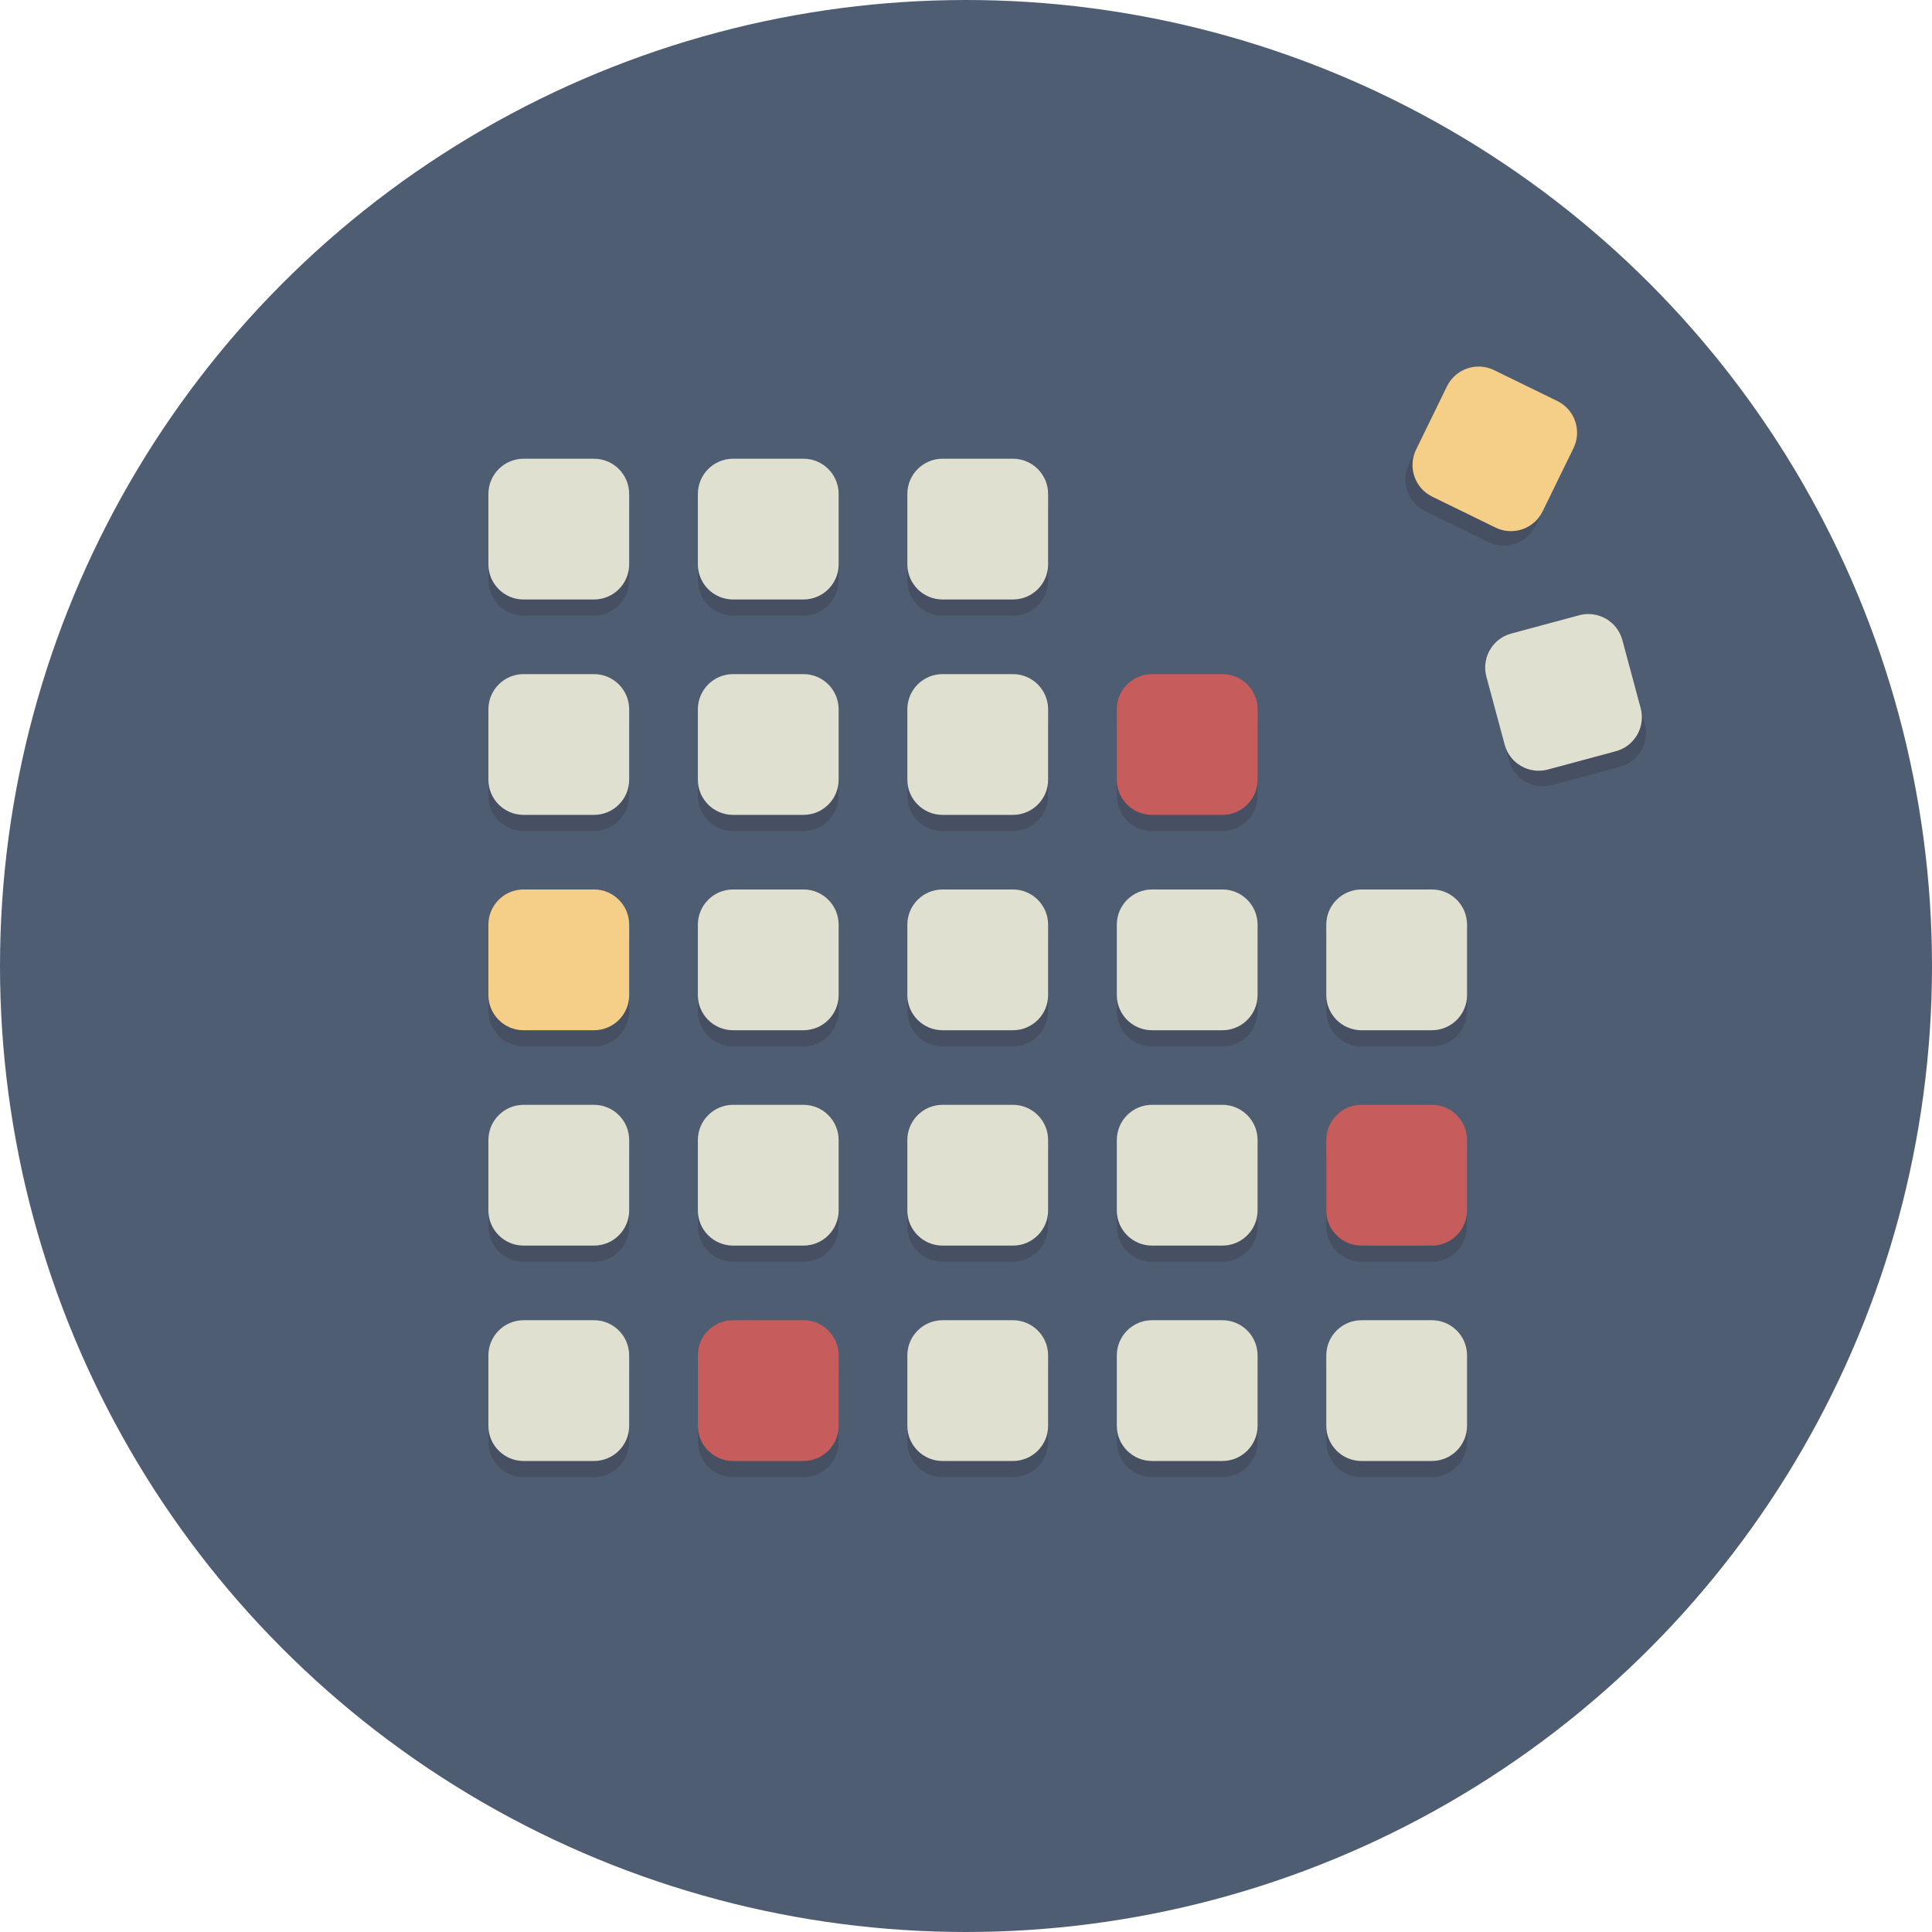<?xml version="1.0" encoding="UTF-8" standalone="no"?>
<!DOCTYPE svg PUBLIC "-//W3C//DTD SVG 1.1//EN" "http://www.w3.org/Graphics/SVG/1.1/DTD/svg11.dtd">
<svg width="100%" height="100%" viewBox="0 0 64 64" version="1.1" xmlns="http://www.w3.org/2000/svg" xmlns:xlink="http://www.w3.org/1999/xlink" xml:space="preserve" xmlns:serif="http://www.serif.com/" style="fill-rule:evenodd;clip-rule:evenodd;stroke-linejoin:round;stroke-miterlimit:2;">
    <g id="Layer_1">
        <g>
            <circle cx="32" cy="32" r="32" style="fill:rgb(79,93,115);"/>
        </g>
        <g id="Row" transform="matrix(1,0,0,1,3.279,-1.395)">
            <g id="Bit" transform="matrix(1,0,0,1,-2.037,7.455)">
                <g transform="matrix(1,0,0,1,-2.822,15.76)">
                    <path d="M22.422,23.616C22.422,22.973 21.9,22.45 21.257,22.45L18.925,22.45C18.282,22.45 17.759,22.973 17.759,23.616L17.759,25.948C17.759,26.591 18.282,27.113 18.925,27.113L21.257,27.113C21.9,27.113 22.422,26.591 22.422,25.948L22.422,23.616Z" style="fill:rgb(35,31,32);fill-opacity:0.2;"/>
                </g>
                <g transform="matrix(1,0,0,1,-2.822,15.224)">
                    <path d="M22.422,23.616C22.422,22.973 21.9,22.45 21.257,22.45L18.925,22.45C18.282,22.45 17.759,22.973 17.759,23.616L17.759,25.948C17.759,26.591 18.282,27.113 18.925,27.113L21.257,27.113C21.9,27.113 22.422,26.591 22.422,25.948L22.422,23.616Z" style="fill:rgb(224,224,209);"/>
                </g>
            </g>
            <g id="Bit1" serif:id="Bit" transform="matrix(1,0,0,1,11.841,7.455)">
                <g transform="matrix(1,0,0,1,-2.822,15.76)">
                    <path d="M22.422,23.616C22.422,22.973 21.9,22.45 21.257,22.45L18.925,22.45C18.282,22.45 17.759,22.973 17.759,23.616L17.759,25.948C17.759,26.591 18.282,27.113 18.925,27.113L21.257,27.113C21.9,27.113 22.422,26.591 22.422,25.948L22.422,23.616Z" style="fill:rgb(35,31,32);fill-opacity:0.2;"/>
                </g>
                <g transform="matrix(1,0,0,1,-2.822,15.224)">
                    <path d="M22.422,23.616C22.422,22.973 21.9,22.45 21.257,22.45L18.925,22.45C18.282,22.45 17.759,22.973 17.759,23.616L17.759,25.948C17.759,26.591 18.282,27.113 18.925,27.113L21.257,27.113C21.9,27.113 22.422,26.591 22.422,25.948L22.422,23.616Z" style="fill:rgb(224,224,209);"/>
                </g>
            </g>
            <g id="Bit2" serif:id="Bit" transform="matrix(1,0,0,1,25.719,7.455)">
                <g transform="matrix(1,0,0,1,-2.822,15.76)">
                    <path d="M22.422,23.616C22.422,22.973 21.9,22.45 21.257,22.45L18.925,22.45C18.282,22.45 17.759,22.973 17.759,23.616L17.759,25.948C17.759,26.591 18.282,27.113 18.925,27.113L21.257,27.113C21.9,27.113 22.422,26.591 22.422,25.948L22.422,23.616Z" style="fill:rgb(35,31,32);fill-opacity:0.2;"/>
                </g>
                <g transform="matrix(1,0,0,1,-2.822,15.224)">
                    <path d="M22.422,23.616C22.422,22.973 21.9,22.45 21.257,22.45L18.925,22.45C18.282,22.45 17.759,22.973 17.759,23.616L17.759,25.948C17.759,26.591 18.282,27.113 18.925,27.113L21.257,27.113C21.9,27.113 22.422,26.591 22.422,25.948L22.422,23.616Z" style="fill:rgb(224,224,209);"/>
                </g>
            </g>
            <g id="Bit3" serif:id="Bit" transform="matrix(1,0,0,1,18.78,7.455)">
                <g transform="matrix(1,0,0,1,-2.822,15.76)">
                    <path d="M22.422,23.616C22.422,22.973 21.9,22.45 21.257,22.45L18.925,22.45C18.282,22.45 17.759,22.973 17.759,23.616L17.759,25.948C17.759,26.591 18.282,27.113 18.925,27.113L21.257,27.113C21.9,27.113 22.422,26.591 22.422,25.948L22.422,23.616Z" style="fill:rgb(35,31,32);fill-opacity:0.2;"/>
                </g>
                <g transform="matrix(1,0,0,1,-2.822,15.224)">
                    <path d="M22.422,23.616C22.422,22.973 21.9,22.45 21.257,22.45L18.925,22.45C18.282,22.45 17.759,22.973 17.759,23.616L17.759,25.948C17.759,26.591 18.282,27.113 18.925,27.113L21.257,27.113C21.9,27.113 22.422,26.591 22.422,25.948L22.422,23.616Z" style="fill:rgb(224,224,209);"/>
                </g>
            </g>
            <g id="Bit4" serif:id="Bit" transform="matrix(1,0,0,1,4.902,7.455)">
                <g transform="matrix(1,0,0,1,-2.822,15.76)">
                    <path d="M22.422,23.616C22.422,22.973 21.9,22.45 21.257,22.45L18.925,22.45C18.282,22.45 17.759,22.973 17.759,23.616L17.759,25.948C17.759,26.591 18.282,27.113 18.925,27.113L21.257,27.113C21.9,27.113 22.422,26.591 22.422,25.948L22.422,23.616Z" style="fill:rgb(35,31,32);fill-opacity:0.2;"/>
                </g>
                <g transform="matrix(1,0,0,1,-2.822,15.224)">
                    <path d="M22.422,23.616C22.422,22.973 21.9,22.45 21.257,22.45L18.925,22.45C18.282,22.45 17.759,22.973 17.759,23.616L17.759,25.948C17.759,26.591 18.282,27.113 18.925,27.113L21.257,27.113C21.9,27.113 22.422,26.591 22.422,25.948L22.422,23.616Z" style="fill:rgb(199,92,92);"/>
                </g>
            </g>
        </g>
        <g id="Row1" serif:id="Row" transform="matrix(1,0,0,1,3.279,-8.53)">
            <g id="Bit5" serif:id="Bit" transform="matrix(1,0,0,1,-2.037,7.455)">
                <g transform="matrix(1,0,0,1,-2.822,15.76)">
                    <path d="M22.422,23.616C22.422,22.973 21.9,22.45 21.257,22.45L18.925,22.45C18.282,22.45 17.759,22.973 17.759,23.616L17.759,25.948C17.759,26.591 18.282,27.113 18.925,27.113L21.257,27.113C21.9,27.113 22.422,26.591 22.422,25.948L22.422,23.616Z" style="fill:rgb(35,31,32);fill-opacity:0.2;"/>
                </g>
                <g transform="matrix(1,0,0,1,-2.822,15.224)">
                    <path d="M22.422,23.616C22.422,22.973 21.9,22.45 21.257,22.45L18.925,22.45C18.282,22.45 17.759,22.973 17.759,23.616L17.759,25.948C17.759,26.591 18.282,27.113 18.925,27.113L21.257,27.113C21.9,27.113 22.422,26.591 22.422,25.948L22.422,23.616Z" style="fill:rgb(224,224,209);"/>
                </g>
            </g>
            <g id="Bit6" serif:id="Bit" transform="matrix(1,0,0,1,11.841,7.455)">
                <g transform="matrix(1,0,0,1,-2.822,15.76)">
                    <path d="M22.422,23.616C22.422,22.973 21.9,22.45 21.257,22.45L18.925,22.45C18.282,22.45 17.759,22.973 17.759,23.616L17.759,25.948C17.759,26.591 18.282,27.113 18.925,27.113L21.257,27.113C21.9,27.113 22.422,26.591 22.422,25.948L22.422,23.616Z" style="fill:rgb(35,31,32);fill-opacity:0.2;"/>
                </g>
                <g transform="matrix(1,0,0,1,-2.822,15.224)">
                    <path d="M22.422,23.616C22.422,22.973 21.9,22.45 21.257,22.45L18.925,22.45C18.282,22.45 17.759,22.973 17.759,23.616L17.759,25.948C17.759,26.591 18.282,27.113 18.925,27.113L21.257,27.113C21.9,27.113 22.422,26.591 22.422,25.948L22.422,23.616Z" style="fill:rgb(224,224,209);"/>
                </g>
            </g>
            <g id="Bit7" serif:id="Bit" transform="matrix(1,0,0,1,25.719,7.455)">
                <g transform="matrix(1,0,0,1,-2.822,15.76)">
                    <path d="M22.422,23.616C22.422,22.973 21.9,22.45 21.257,22.45L18.925,22.45C18.282,22.45 17.759,22.973 17.759,23.616L17.759,25.948C17.759,26.591 18.282,27.113 18.925,27.113L21.257,27.113C21.9,27.113 22.422,26.591 22.422,25.948L22.422,23.616Z" style="fill:rgb(35,31,32);fill-opacity:0.2;"/>
                </g>
                <g transform="matrix(1,0,0,1,-2.822,15.224)">
                    <path d="M22.422,23.616C22.422,22.973 21.9,22.45 21.257,22.45L18.925,22.45C18.282,22.45 17.759,22.973 17.759,23.616L17.759,25.948C17.759,26.591 18.282,27.113 18.925,27.113L21.257,27.113C21.9,27.113 22.422,26.591 22.422,25.948L22.422,23.616Z" style="fill:rgb(199,92,92);"/>
                </g>
            </g>
            <g id="Bit8" serif:id="Bit" transform="matrix(1,0,0,1,18.78,7.455)">
                <g transform="matrix(1,0,0,1,-2.822,15.76)">
                    <path d="M22.422,23.616C22.422,22.973 21.9,22.45 21.257,22.45L18.925,22.45C18.282,22.45 17.759,22.973 17.759,23.616L17.759,25.948C17.759,26.591 18.282,27.113 18.925,27.113L21.257,27.113C21.9,27.113 22.422,26.591 22.422,25.948L22.422,23.616Z" style="fill:rgb(35,31,32);fill-opacity:0.2;"/>
                </g>
                <g transform="matrix(1,0,0,1,-2.822,15.224)">
                    <path d="M22.422,23.616C22.422,22.973 21.9,22.45 21.257,22.45L18.925,22.45C18.282,22.45 17.759,22.973 17.759,23.616L17.759,25.948C17.759,26.591 18.282,27.113 18.925,27.113L21.257,27.113C21.9,27.113 22.422,26.591 22.422,25.948L22.422,23.616Z" style="fill:rgb(224,224,209);"/>
                </g>
            </g>
            <g id="Bit9" serif:id="Bit" transform="matrix(1,0,0,1,4.902,7.455)">
                <g transform="matrix(1,0,0,1,-2.822,15.76)">
                    <path d="M22.422,23.616C22.422,22.973 21.9,22.45 21.257,22.45L18.925,22.45C18.282,22.45 17.759,22.973 17.759,23.616L17.759,25.948C17.759,26.591 18.282,27.113 18.925,27.113L21.257,27.113C21.9,27.113 22.422,26.591 22.422,25.948L22.422,23.616Z" style="fill:rgb(35,31,32);fill-opacity:0.2;"/>
                </g>
                <g transform="matrix(1,0,0,1,-2.822,15.224)">
                    <path d="M22.422,23.616C22.422,22.973 21.9,22.45 21.257,22.45L18.925,22.45C18.282,22.45 17.759,22.973 17.759,23.616L17.759,25.948C17.759,26.591 18.282,27.113 18.925,27.113L21.257,27.113C21.9,27.113 22.422,26.591 22.422,25.948L22.422,23.616Z" style="fill:rgb(224,224,209);"/>
                </g>
            </g>
        </g>
        <g id="Row2" serif:id="Row" transform="matrix(1,0,0,1,3.279,-22.798)">
            <g id="Bit10" serif:id="Bit" transform="matrix(1,0,0,1,-2.037,7.455)">
                <g transform="matrix(1,0,0,1,-2.822,15.76)">
                    <path d="M22.422,23.616C22.422,22.973 21.9,22.45 21.257,22.45L18.925,22.45C18.282,22.45 17.759,22.973 17.759,23.616L17.759,25.948C17.759,26.591 18.282,27.113 18.925,27.113L21.257,27.113C21.9,27.113 22.422,26.591 22.422,25.948L22.422,23.616Z" style="fill:rgb(35,31,32);fill-opacity:0.2;"/>
                </g>
                <g transform="matrix(1,0,0,1,-2.822,15.224)">
                    <path d="M22.422,23.616C22.422,22.973 21.9,22.45 21.257,22.45L18.925,22.45C18.282,22.45 17.759,22.973 17.759,23.616L17.759,25.948C17.759,26.591 18.282,27.113 18.925,27.113L21.257,27.113C21.9,27.113 22.422,26.591 22.422,25.948L22.422,23.616Z" style="fill:rgb(224,224,209);"/>
                </g>
            </g>
            <g id="Bit11" serif:id="Bit" transform="matrix(1,0,0,1,11.841,7.455)">
                <g transform="matrix(1,0,0,1,-2.822,15.76)">
                    <path d="M22.422,23.616C22.422,22.973 21.9,22.45 21.257,22.45L18.925,22.45C18.282,22.45 17.759,22.973 17.759,23.616L17.759,25.948C17.759,26.591 18.282,27.113 18.925,27.113L21.257,27.113C21.9,27.113 22.422,26.591 22.422,25.948L22.422,23.616Z" style="fill:rgb(35,31,32);fill-opacity:0.2;"/>
                </g>
                <g transform="matrix(1,0,0,1,-2.822,15.224)">
                    <path d="M22.422,23.616C22.422,22.973 21.9,22.45 21.257,22.45L18.925,22.45C18.282,22.45 17.759,22.973 17.759,23.616L17.759,25.948C17.759,26.591 18.282,27.113 18.925,27.113L21.257,27.113C21.9,27.113 22.422,26.591 22.422,25.948L22.422,23.616Z" style="fill:rgb(224,224,209);"/>
                </g>
            </g>
            <g id="Bit12" serif:id="Bit" transform="matrix(0.966,-0.26,0.26,0.966,21.432,11.579)">
                <g transform="matrix(1,0,0,1,-2.822,15.76)">
                    <path d="M22.422,23.616C22.422,22.973 21.9,22.45 21.257,22.45L18.925,22.45C18.282,22.45 17.759,22.973 17.759,23.616L17.759,25.948C17.759,26.591 18.282,27.113 18.925,27.113L21.257,27.113C21.9,27.113 22.422,26.591 22.422,25.948L22.422,23.616Z" style="fill:rgb(35,31,32);fill-opacity:0.2;"/>
                </g>
                <g transform="matrix(1,0,0,1,-2.822,15.224)">
                    <path d="M22.422,23.616C22.422,22.973 21.9,22.45 21.257,22.45L18.925,22.45C18.282,22.45 17.759,22.973 17.759,23.616L17.759,25.948C17.759,26.591 18.282,27.113 18.925,27.113L21.257,27.113C21.9,27.113 22.422,26.591 22.422,25.948L22.422,23.616Z" style="fill:rgb(224,224,209);"/>
                </g>
            </g>
            <g id="Bit13" serif:id="Bit" transform="matrix(1,0,0,1,18.78,7.455)">
                <g transform="matrix(1,0,0,1,-2.822,15.76)">
                    <path d="M22.422,23.616C22.422,22.973 21.9,22.45 21.257,22.45L18.925,22.45C18.282,22.45 17.759,22.973 17.759,23.616L17.759,25.948C17.759,26.591 18.282,27.113 18.925,27.113L21.257,27.113C21.9,27.113 22.422,26.591 22.422,25.948L22.422,23.616Z" style="fill:rgb(35,31,32);fill-opacity:0.2;"/>
                </g>
                <g transform="matrix(1,0,0,1,-2.822,15.224)">
                    <path d="M22.422,23.616C22.422,22.973 21.9,22.45 21.257,22.45L18.925,22.45C18.282,22.45 17.759,22.973 17.759,23.616L17.759,25.948C17.759,26.591 18.282,27.113 18.925,27.113L21.257,27.113C21.9,27.113 22.422,26.591 22.422,25.948L22.422,23.616Z" style="fill:rgb(199,92,92);"/>
                </g>
            </g>
            <g id="Bit14" serif:id="Bit" transform="matrix(1,0,0,1,4.902,7.455)">
                <g transform="matrix(1,0,0,1,-2.822,15.76)">
                    <path d="M22.422,23.616C22.422,22.973 21.9,22.45 21.257,22.45L18.925,22.45C18.282,22.45 17.759,22.973 17.759,23.616L17.759,25.948C17.759,26.591 18.282,27.113 18.925,27.113L21.257,27.113C21.9,27.113 22.422,26.591 22.422,25.948L22.422,23.616Z" style="fill:rgb(35,31,32);fill-opacity:0.2;"/>
                </g>
                <g transform="matrix(1,0,0,1,-2.822,15.224)">
                    <path d="M22.422,23.616C22.422,22.973 21.9,22.45 21.257,22.45L18.925,22.45C18.282,22.45 17.759,22.973 17.759,23.616L17.759,25.948C17.759,26.591 18.282,27.113 18.925,27.113L21.257,27.113C21.9,27.113 22.422,26.591 22.422,25.948L22.422,23.616Z" style="fill:rgb(224,224,209);"/>
                </g>
            </g>
        </g>
        <g id="Row3" serif:id="Row" transform="matrix(1,0,0,1,3.279,-29.933)">
            <g id="Bit15" serif:id="Bit" transform="matrix(1,0,0,1,-2.037,7.455)">
                <g transform="matrix(1,0,0,1,-2.822,15.76)">
                    <path d="M22.422,23.616C22.422,22.973 21.9,22.45 21.257,22.45L18.925,22.45C18.282,22.45 17.759,22.973 17.759,23.616L17.759,25.948C17.759,26.591 18.282,27.113 18.925,27.113L21.257,27.113C21.9,27.113 22.422,26.591 22.422,25.948L22.422,23.616Z" style="fill:rgb(35,31,32);fill-opacity:0.2;"/>
                </g>
                <g transform="matrix(1,0,0,1,-2.822,15.224)">
                    <path d="M22.422,23.616C22.422,22.973 21.9,22.45 21.257,22.45L18.925,22.45C18.282,22.45 17.759,22.973 17.759,23.616L17.759,25.948C17.759,26.591 18.282,27.113 18.925,27.113L21.257,27.113C21.9,27.113 22.422,26.591 22.422,25.948L22.422,23.616Z" style="fill:rgb(224,224,209);"/>
                </g>
            </g>
            <g id="Bit16" serif:id="Bit" transform="matrix(1,0,0,1,11.841,7.455)">
                <g transform="matrix(1,0,0,1,-2.822,15.76)">
                    <path d="M22.422,23.616C22.422,22.973 21.9,22.45 21.257,22.45L18.925,22.45C18.282,22.45 17.759,22.973 17.759,23.616L17.759,25.948C17.759,26.591 18.282,27.113 18.925,27.113L21.257,27.113C21.9,27.113 22.422,26.591 22.422,25.948L22.422,23.616Z" style="fill:rgb(35,31,32);fill-opacity:0.2;"/>
                </g>
                <g transform="matrix(1,0,0,1,-2.822,15.224)">
                    <path d="M22.422,23.616C22.422,22.973 21.9,22.45 21.257,22.45L18.925,22.45C18.282,22.45 17.759,22.973 17.759,23.616L17.759,25.948C17.759,26.591 18.282,27.113 18.925,27.113L21.257,27.113C21.9,27.113 22.422,26.591 22.422,25.948L22.422,23.616Z" style="fill:rgb(224,224,209);"/>
                </g>
            </g>
            <g id="Bit17" serif:id="Bit" transform="matrix(0.899,0.439,-0.439,0.899,48.276,1.256)">
                <g transform="matrix(1,0,0,1,-2.822,15.76)">
                    <path d="M22.422,23.616C22.422,22.973 21.9,22.45 21.257,22.45L18.925,22.45C18.282,22.45 17.759,22.973 17.759,23.616L17.759,25.948C17.759,26.591 18.282,27.113 18.925,27.113L21.257,27.113C21.9,27.113 22.422,26.591 22.422,25.948L22.422,23.616Z" style="fill:rgb(35,31,32);fill-opacity:0.2;"/>
                </g>
                <g transform="matrix(1,0,0,1,-2.822,15.224)">
                    <path d="M22.422,23.616C22.422,22.973 21.9,22.45 21.257,22.45L18.925,22.45C18.282,22.45 17.759,22.973 17.759,23.616L17.759,25.948C17.759,26.591 18.282,27.113 18.925,27.113L21.257,27.113C21.9,27.113 22.422,26.591 22.422,25.948L22.422,23.616Z" style="fill:rgb(245,207,135);"/>
                </g>
            </g>
            <g id="Bit18" serif:id="Bit" transform="matrix(1,0,0,1,4.902,7.455)">
                <g transform="matrix(1,0,0,1,-2.822,15.76)">
                    <path d="M22.422,23.616C22.422,22.973 21.9,22.45 21.257,22.45L18.925,22.45C18.282,22.45 17.759,22.973 17.759,23.616L17.759,25.948C17.759,26.591 18.282,27.113 18.925,27.113L21.257,27.113C21.9,27.113 22.422,26.591 22.422,25.948L22.422,23.616Z" style="fill:rgb(35,31,32);fill-opacity:0.2;"/>
                </g>
                <g transform="matrix(1,0,0,1,-2.822,15.224)">
                    <path d="M22.422,23.616C22.422,22.973 21.9,22.45 21.257,22.45L18.925,22.45C18.282,22.45 17.759,22.973 17.759,23.616L17.759,25.948C17.759,26.591 18.282,27.113 18.925,27.113L21.257,27.113C21.9,27.113 22.422,26.591 22.422,25.948L22.422,23.616Z" style="fill:rgb(224,224,209);"/>
                </g>
            </g>
        </g>
        <g id="Row4" serif:id="Row" transform="matrix(1,0,0,1,3.279,-15.664)">
            <g id="Bit19" serif:id="Bit" transform="matrix(1,0,0,1,-2.037,7.455)">
                <g transform="matrix(1,0,0,1,-2.822,15.76)">
                    <path d="M22.422,23.616C22.422,22.973 21.9,22.45 21.257,22.45L18.925,22.45C18.282,22.45 17.759,22.973 17.759,23.616L17.759,25.948C17.759,26.591 18.282,27.113 18.925,27.113L21.257,27.113C21.9,27.113 22.422,26.591 22.422,25.948L22.422,23.616Z" style="fill:rgb(35,31,32);fill-opacity:0.2;"/>
                </g>
                <g transform="matrix(1,0,0,1,-2.822,15.224)">
                    <path d="M22.422,23.616C22.422,22.973 21.9,22.45 21.257,22.45L18.925,22.45C18.282,22.45 17.759,22.973 17.759,23.616L17.759,25.948C17.759,26.591 18.282,27.113 18.925,27.113L21.257,27.113C21.9,27.113 22.422,26.591 22.422,25.948L22.422,23.616Z" style="fill:rgb(245,207,135);"/>
                </g>
            </g>
            <g id="Bit20" serif:id="Bit" transform="matrix(1,0,0,1,11.841,7.455)">
                <g transform="matrix(1,0,0,1,-2.822,15.76)">
                    <path d="M22.422,23.616C22.422,22.973 21.9,22.45 21.257,22.45L18.925,22.45C18.282,22.45 17.759,22.973 17.759,23.616L17.759,25.948C17.759,26.591 18.282,27.113 18.925,27.113L21.257,27.113C21.9,27.113 22.422,26.591 22.422,25.948L22.422,23.616Z" style="fill:rgb(35,31,32);fill-opacity:0.2;"/>
                </g>
                <g transform="matrix(1,0,0,1,-2.822,15.224)">
                    <path d="M22.422,23.616C22.422,22.973 21.9,22.45 21.257,22.45L18.925,22.45C18.282,22.45 17.759,22.973 17.759,23.616L17.759,25.948C17.759,26.591 18.282,27.113 18.925,27.113L21.257,27.113C21.9,27.113 22.422,26.591 22.422,25.948L22.422,23.616Z" style="fill:rgb(224,224,209);"/>
                </g>
            </g>
            <g id="Bit21" serif:id="Bit" transform="matrix(1,0,0,1,25.719,7.455)">
                <g transform="matrix(1,0,0,1,-2.822,15.76)">
                    <path d="M22.422,23.616C22.422,22.973 21.9,22.45 21.257,22.45L18.925,22.45C18.282,22.45 17.759,22.973 17.759,23.616L17.759,25.948C17.759,26.591 18.282,27.113 18.925,27.113L21.257,27.113C21.9,27.113 22.422,26.591 22.422,25.948L22.422,23.616Z" style="fill:rgb(35,31,32);fill-opacity:0.2;"/>
                </g>
                <g transform="matrix(1,0,0,1,-2.822,15.224)">
                    <path d="M22.422,23.616C22.422,22.973 21.9,22.45 21.257,22.45L18.925,22.45C18.282,22.45 17.759,22.973 17.759,23.616L17.759,25.948C17.759,26.591 18.282,27.113 18.925,27.113L21.257,27.113C21.9,27.113 22.422,26.591 22.422,25.948L22.422,23.616Z" style="fill:rgb(224,224,209);"/>
                </g>
            </g>
            <g id="Bit22" serif:id="Bit" transform="matrix(1,0,0,1,18.78,7.455)">
                <g transform="matrix(1,0,0,1,-2.822,15.76)">
                    <path d="M22.422,23.616C22.422,22.973 21.9,22.45 21.257,22.45L18.925,22.45C18.282,22.45 17.759,22.973 17.759,23.616L17.759,25.948C17.759,26.591 18.282,27.113 18.925,27.113L21.257,27.113C21.9,27.113 22.422,26.591 22.422,25.948L22.422,23.616Z" style="fill:rgb(35,31,32);fill-opacity:0.2;"/>
                </g>
                <g transform="matrix(1,0,0,1,-2.822,15.224)">
                    <path d="M22.422,23.616C22.422,22.973 21.9,22.45 21.257,22.45L18.925,22.45C18.282,22.45 17.759,22.973 17.759,23.616L17.759,25.948C17.759,26.591 18.282,27.113 18.925,27.113L21.257,27.113C21.9,27.113 22.422,26.591 22.422,25.948L22.422,23.616Z" style="fill:rgb(224,224,209);"/>
                </g>
            </g>
            <g id="Bit23" serif:id="Bit" transform="matrix(1,0,0,1,4.902,7.455)">
                <g transform="matrix(1,0,0,1,-2.822,15.76)">
                    <path d="M22.422,23.616C22.422,22.973 21.9,22.45 21.257,22.45L18.925,22.45C18.282,22.45 17.759,22.973 17.759,23.616L17.759,25.948C17.759,26.591 18.282,27.113 18.925,27.113L21.257,27.113C21.9,27.113 22.422,26.591 22.422,25.948L22.422,23.616Z" style="fill:rgb(35,31,32);fill-opacity:0.2;"/>
                </g>
                <g transform="matrix(1,0,0,1,-2.822,15.224)">
                    <path d="M22.422,23.616C22.422,22.973 21.9,22.45 21.257,22.45L18.925,22.45C18.282,22.45 17.759,22.973 17.759,23.616L17.759,25.948C17.759,26.591 18.282,27.113 18.925,27.113L21.257,27.113C21.9,27.113 22.422,26.591 22.422,25.948L22.422,23.616Z" style="fill:rgb(224,224,209);"/>
                </g>
            </g>
        </g>
    </g>
</svg>
